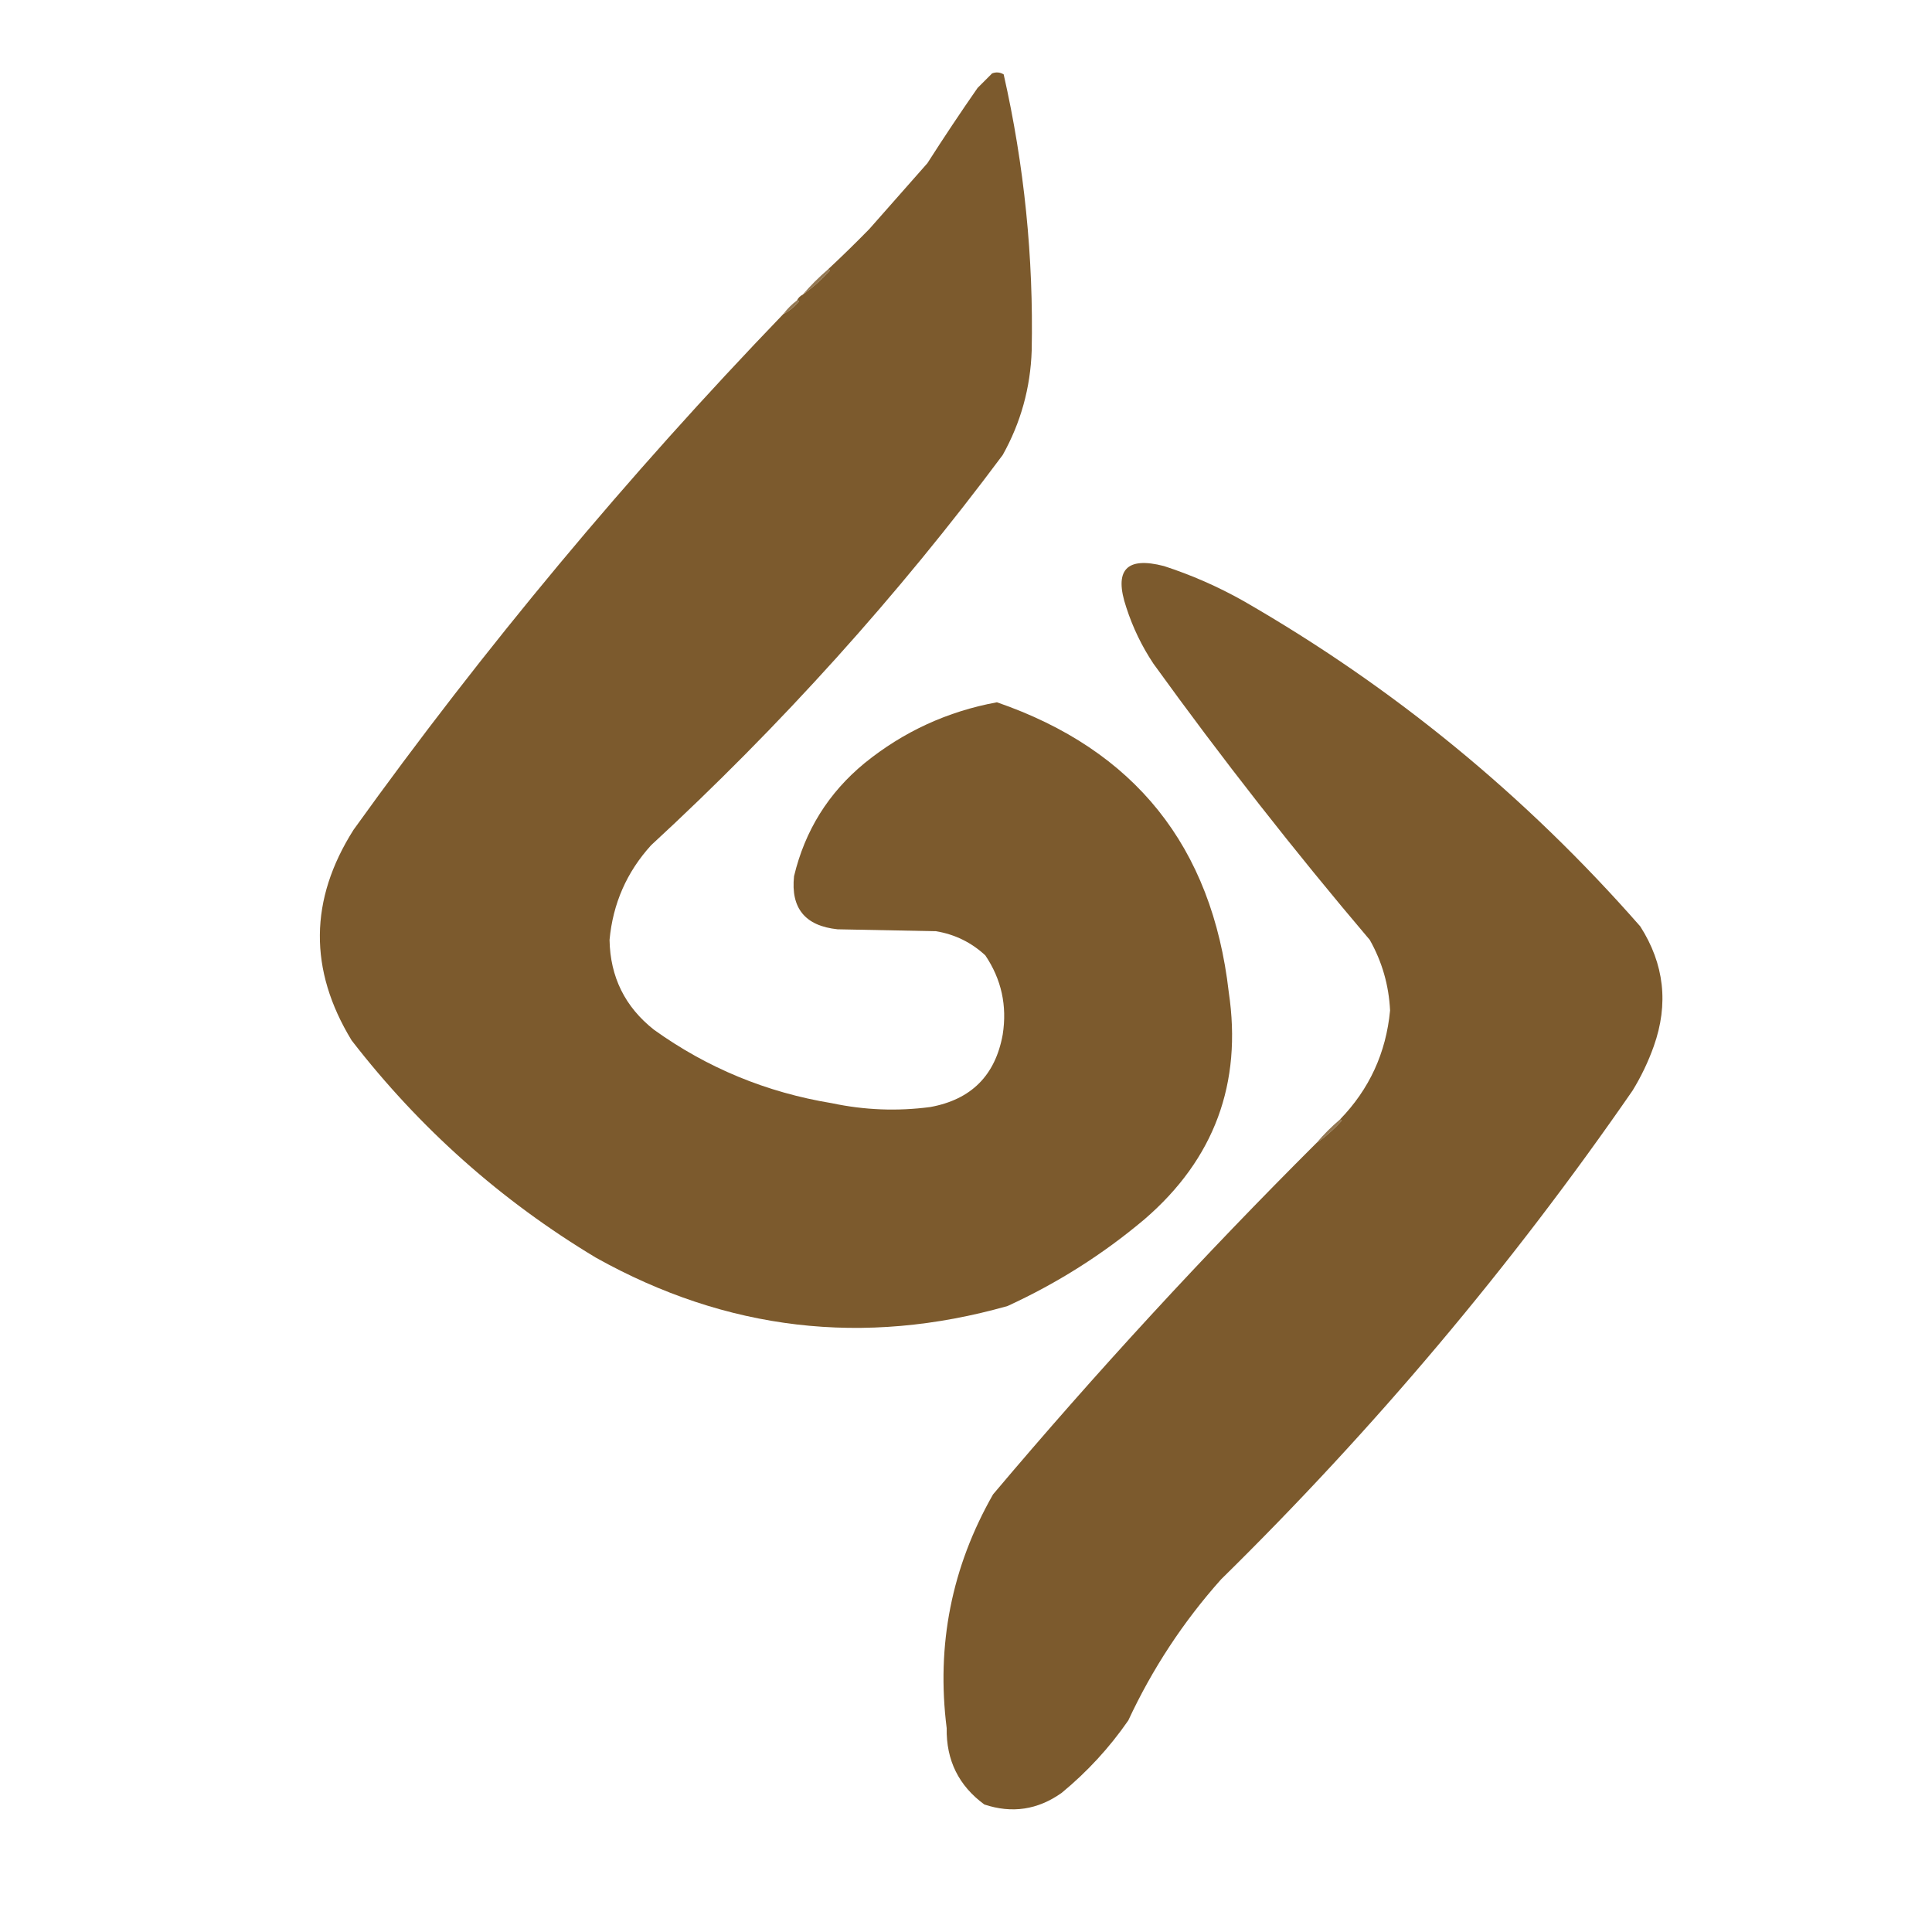 <?xml version="1.0" encoding="UTF-8"?>
<!DOCTYPE svg PUBLIC "-//W3C//DTD SVG 1.1//EN" "http://www.w3.org/Graphics/SVG/1.1/DTD/svg11.dtd">
<svg xmlns="http://www.w3.org/2000/svg" version="1.1" width="1000px" height="1000px" style="shape-rendering:geometricPrecision; text-rendering:geometricPrecision; image-rendering:optimizeQuality; fill-rule:evenodd; clip-rule:evenodd" xmlns:xlink="http://www.w3.org/1999/xlink">
<g><path style="opacity:0.998" fill="#7c5a2d" d="M 405.5,162.5 C 408.563,160.949 411.229,158.782 413.5,156C 413.272,155.601 412.938,155.435 412.5,155.5C 413.167,154.167 414.167,153.167 415.5,152.5C 420.573,148.934 425.24,144.768 429.5,140C 429.272,139.601 428.938,139.435 428.5,139.5C 435.771,132.73 442.938,125.73 450,118.5C 460,107.167 470,95.833 480,84.5C 488.419,71.328 497.085,58.328 506,45.5C 508.5,43 511,40.5 513.5,38C 515.579,37.192 517.579,37.359 519.5,38.5C 530.157,85.581 534.99,133.247 534,181.5C 533.351,200.769 528.351,218.769 519,235.5C 464.868,308.201 404.202,375.534 337,437.5C 324.395,451.384 317.228,467.717 315.5,486.5C 315.841,505.681 323.507,521.181 338.5,533C 366.072,552.775 396.739,565.441 430.5,571C 447.399,574.59 464.399,575.257 481.5,573C 502.68,569.154 515.18,556.654 519,535.5C 521.348,520.564 518.348,506.897 510,494.5C 502.782,487.808 494.282,483.641 484.5,482C 467.5,481.667 450.5,481.333 433.5,481C 416.729,479.242 409.229,470.075 411,453.5C 416.648,429.868 428.815,410.368 447.5,395C 467.591,378.707 490.425,368.207 516,363.5C 587.354,388.117 627.354,438.117 636,513.5C 643.038,560.727 628.538,599.893 592.5,631C 570.972,649.16 547.305,664.16 521.5,676C 447.057,697.062 376.057,688.729 308.5,651C 259.353,621.484 217.187,583.984 182,538.5C 159.751,501.974 160.085,465.641 183,429.5C 250.597,335.369 324.764,246.369 405.5,162.5 Z"/></g>
<g><path style="opacity:0.812" fill="#7a582a" d="M 428.5,139.5 C 428.938,139.435 429.272,139.601 429.5,140C 425.24,144.768 420.573,148.934 415.5,152.5C 419.5,147.833 423.833,143.5 428.5,139.5 Z"/></g>
<g><path style="opacity:0.812" fill="#7a582a" d="M 412.5,155.5 C 412.938,155.435 413.272,155.601 413.5,156C 411.229,158.782 408.563,160.949 405.5,162.5C 407.5,159.833 409.833,157.5 412.5,155.5 Z"/></g>
<g><path style="opacity:0.997" fill="#7c5a2d" d="M 681.5,591.5 C 686.239,588.269 690.572,584.436 694.5,580C 694.272,579.601 693.938,579.435 693.5,579.5C 708.764,563.799 717.431,544.965 719.5,523C 718.867,509.962 715.367,497.796 709,486.5C 669.759,440.267 632.426,392.6 597,343.5C 591.012,334.5 586.346,324.833 583,314.5C 576.428,295.078 582.928,287.912 602.5,293C 616.747,297.639 630.414,303.639 643.5,311C 721.159,355.627 789.659,411.794 849,479.5C 861.434,498.971 863.767,519.638 856,541.5C 853.135,549.562 849.469,557.229 845,564.5C 782.27,655.278 711.27,739.611 632,817.5C 612.463,839.397 596.463,863.73 584,890.5C 574.285,904.552 562.785,917.052 549.5,928C 537.146,936.763 523.812,938.763 509.5,934C 496.228,924.289 489.728,911.123 490,894.5C 484.565,851.428 492.565,811.094 514,773.5C 567.122,710.536 622.956,649.869 681.5,591.5 Z"/></g>
<g><path style="opacity:0.812" fill="#7a582a" d="M 693.5,579.5 C 693.938,579.435 694.272,579.601 694.5,580C 690.572,584.436 686.239,588.269 681.5,591.5C 685.167,587.167 689.167,583.167 693.5,579.5 Z"/></g>
</svg>
